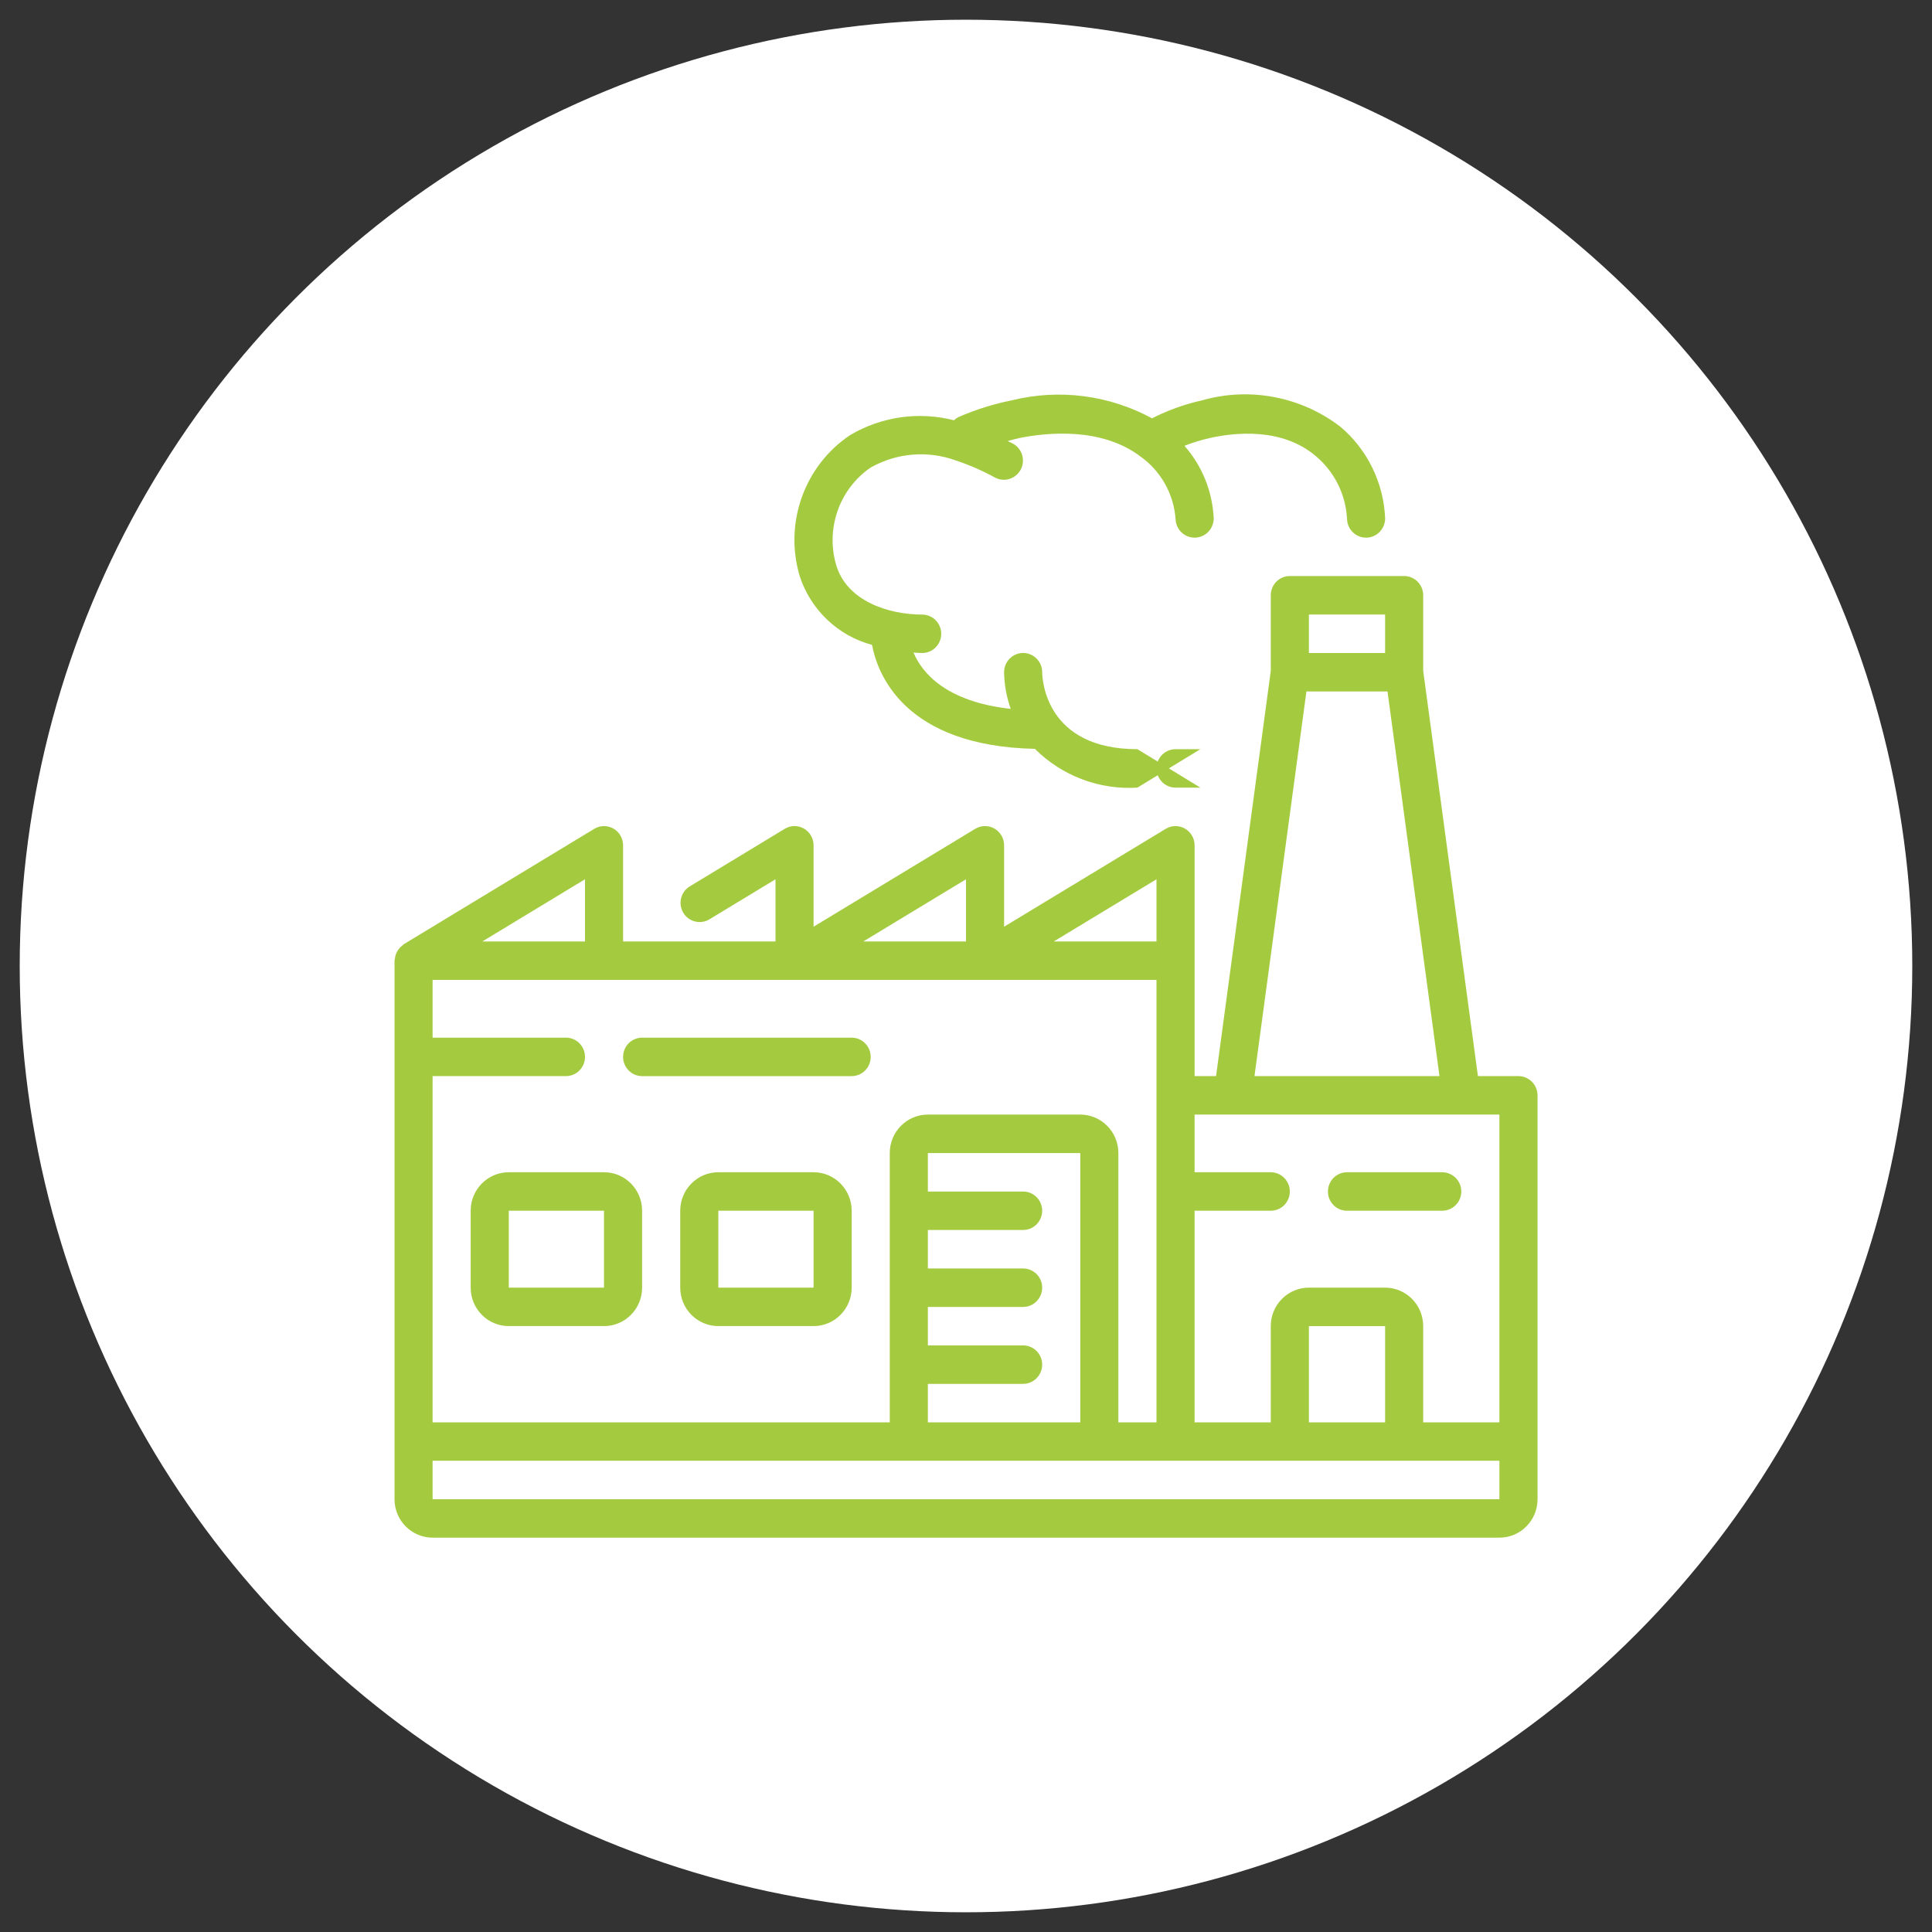 <?xml version="1.0" encoding="utf-8"?>
<!-- Generator: Adobe Illustrator 16.0.0, SVG Export Plug-In . SVG Version: 6.00 Build 0)  -->
<!DOCTYPE svg PUBLIC "-//W3C//DTD SVG 1.1//EN" "http://www.w3.org/Graphics/SVG/1.1/DTD/svg11.dtd">
<svg version="1.1" id="Capa_1" xmlns="http://www.w3.org/2000/svg" xmlns:xlink="http://www.w3.org/1999/xlink" x="0px" y="0px"
	 width="98px" height="98px" viewBox="0 0 98 98" enable-background="new 0 0 98 98" xml:space="preserve">
<rect x="0" y="0" width="98" height="98" fill="#333333" stroke="none"/>
<circle fill="#FFFFFF" cx="49" cy="49" r="48"/>
<g>
	<g>
		<path fill="#A4CB40" d="M77.02,54.585h-2.053l-2.776-20.557v-3.833c0-0.539-0.434-0.976-0.969-0.976h-5.795
			c-0.537,0-0.967,0.438-0.967,0.976v3.836l-2.776,20.553h-1.088V42.878c0-0.35-0.189-0.675-0.491-0.848
			c-0.305-0.174-0.675-0.169-0.974,0.012l-8.198,4.965v-4.13c0-0.35-0.188-0.674-0.491-0.848c-0.303-0.174-0.675-0.169-0.973,0.012
			l-8.2,4.966v-4.13c0-0.35-0.188-0.674-0.49-0.848c-0.303-0.174-0.675-0.169-0.973,0.012l-4.831,2.928
			c-0.446,0.281-0.589,0.874-0.316,1.329c0.271,0.456,0.854,0.608,1.311,0.344l3.367-2.041v3.155h-7.731v-4.878
			c0-0.35-0.187-0.675-0.49-0.848c-0.304-0.174-0.675-0.169-0.974,0.012l-9.662,5.854c-0.029,0.023-0.058,0.048-0.083,0.075
			c-0.053,0.04-0.101,0.086-0.144,0.135c-0.039,0.049-0.073,0.099-0.104,0.154c-0.03,0.051-0.056,0.107-0.076,0.165
			c-0.021,0.063-0.033,0.127-0.04,0.195c-0.009,0.035-0.018,0.074-0.021,0.11v27.316c0,0.52,0.203,1.014,0.565,1.379
			s0.854,0.572,1.367,0.572h54.114c1.066,0,1.933-0.871,1.933-1.951V55.561C77.989,55.022,77.553,54.585,77.02,54.585z
			 M66.393,31.172h3.866v1.951h-3.866V31.172z M66.268,35.074h4.113l2.636,19.511h-9.384L66.268,35.074z M58.662,44.601v3.155h-5.21
			L58.662,44.601z M48.999,44.601v3.155H43.79L48.999,44.601z M29.674,44.601v3.155h-5.209L29.674,44.601z M21.943,54.585h6.765
			c0.534,0,0.966-0.437,0.966-0.976c0-0.538-0.433-0.975-0.966-0.975h-6.765v-2.928h36.719v22.442h-1.933V58.489
			c0-1.078-0.866-1.952-1.933-1.952h-7.73c-1.067,0-1.933,0.874-1.933,1.952v13.66h-23.19V54.585z M51.897,68.245h-4.831v-1.951
			h4.832c0.533,0,0.966-0.44,0.966-0.978c0-0.539-0.434-0.973-0.966-0.973h-4.832v-1.952h4.832c0.533,0,0.966-0.44,0.966-0.978
			c0-0.539-0.434-0.973-0.966-0.973h-4.832v-1.952h7.731v13.66h-7.731v-1.952h4.832c0.533,0,0.966-0.441,0.966-0.979
			S52.431,68.245,51.897,68.245z M76.057,76.048H21.943v-1.951h54.114V76.048z M66.393,72.148v-4.882h3.866v4.882H66.393z
			 M76.057,72.148h-3.866v-4.882c0-1.077-0.866-1.951-1.933-1.951h-3.866c-1.067,0-1.933,0.874-1.933,1.951v4.882h-3.864V61.414
			h3.864c0.535,0,0.967-0.435,0.967-0.974c0-0.538-0.433-0.978-0.967-0.978h-3.864v-2.925h15.461V72.148z M43.201,52.635H32.571
			c-0.534,0-0.965,0.436-0.965,0.975s0.432,0.976,0.965,0.976h10.629c0.534,0,0.966-0.438,0.966-0.976S43.734,52.635,43.201,52.635z
			 M30.639,59.462h-4.831c-1.068,0-1.933,0.874-1.933,1.951v3.902c0,1.077,0.864,1.951,1.933,1.951h4.831
			c1.068,0,1.932-0.874,1.932-1.951v-3.902C32.571,60.336,31.708,59.462,30.639,59.462z M30.639,65.316h-4.831v-3.902h4.831V65.316z
			 M41.268,59.462h-4.831c-1.067,0-1.933,0.874-1.933,1.951v3.902c0,1.077,0.866,1.951,1.933,1.951h4.831
			c1.067,0,1.933-0.874,1.933-1.951v-3.902C43.201,60.336,42.335,59.462,41.268,59.462z M41.268,65.316h-4.831v-3.902h4.831V65.316z
			 M68.325,61.414h4.83c0.534,0,0.969-0.435,0.969-0.974c0-0.538-0.435-0.978-0.969-0.978h-4.83c-0.534,0-0.966,0.439-0.966,0.978
			C67.359,60.979,67.792,61.414,68.325,61.414z M44.234,32.712c0.266,1.44,1.615,5.133,8.26,5.273
			c1.377,1.373,3.271,2.088,5.201,1.967l1.03-0.628c0.144,0.377,0.502,0.629,0.902,0.628h1.261l-1.596-0.976l1.596-0.974h-1.261
			c-0.4-0.001-0.758,0.25-0.902,0.628l-1.03-0.628c-4.638,0-4.826-3.503-4.831-3.908c0-0.539-0.437-0.974-0.969-0.973
			c-0.534,0.002-0.963,0.44-0.963,0.979c0.01,0.634,0.125,1.262,0.337,1.858c-3.311-0.367-4.51-1.847-4.932-2.859
			c0.147,0.009,0.298,0.025,0.44,0.025c0.533,0,0.966-0.437,0.966-0.975s-0.433-0.975-0.966-0.975c-1.658,0-3.795-0.654-4.356-2.492
			c-0.554-1.86,0.149-3.869,1.74-4.965c1.324-0.748,2.905-0.879,4.332-0.357c0.688,0.229,1.354,0.52,1.991,0.871
			c0.472,0.24,1.043,0.056,1.293-0.413c0.245-0.469,0.076-1.052-0.386-1.31c-0.096-0.052-0.186-0.088-0.279-0.136
			c0.199-0.05,0.393-0.111,0.595-0.153c1.458-0.292,4.191-0.549,6.152,0.943c1.028,0.735,1.677,1.896,1.771,3.161
			c0.014,0.529,0.443,0.949,0.966,0.949h0.028c0.255-0.008,0.5-0.118,0.675-0.305c0.177-0.188,0.273-0.439,0.265-0.699
			c-0.069-1.354-0.591-2.643-1.483-3.655c0.424-0.165,0.854-0.297,1.295-0.397c1.273-0.281,3.659-0.536,5.363,0.917
			c0.949,0.791,1.524,1.948,1.589,3.188c0.011,0.53,0.441,0.951,0.964,0.951h0.027c0.256-0.006,0.498-0.115,0.675-0.304
			c0.176-0.187,0.272-0.438,0.266-0.697c-0.082-1.797-0.906-3.478-2.275-4.63c-2.003-1.531-4.603-2.024-7.021-1.332
			c-0.876,0.196-1.728,0.501-2.527,0.91c-2.179-1.181-4.711-1.507-7.108-0.914c-0.934,0.186-1.841,0.471-2.713,0.852
			c-0.083,0.043-0.159,0.096-0.227,0.161c-1.784-0.458-3.676-0.188-5.266,0.751c-2.333,1.563-3.369,4.488-2.548,7.189
			C41.143,30.955,42.518,32.252,44.234,32.712z"/>
	</g>
</g>
</svg>
